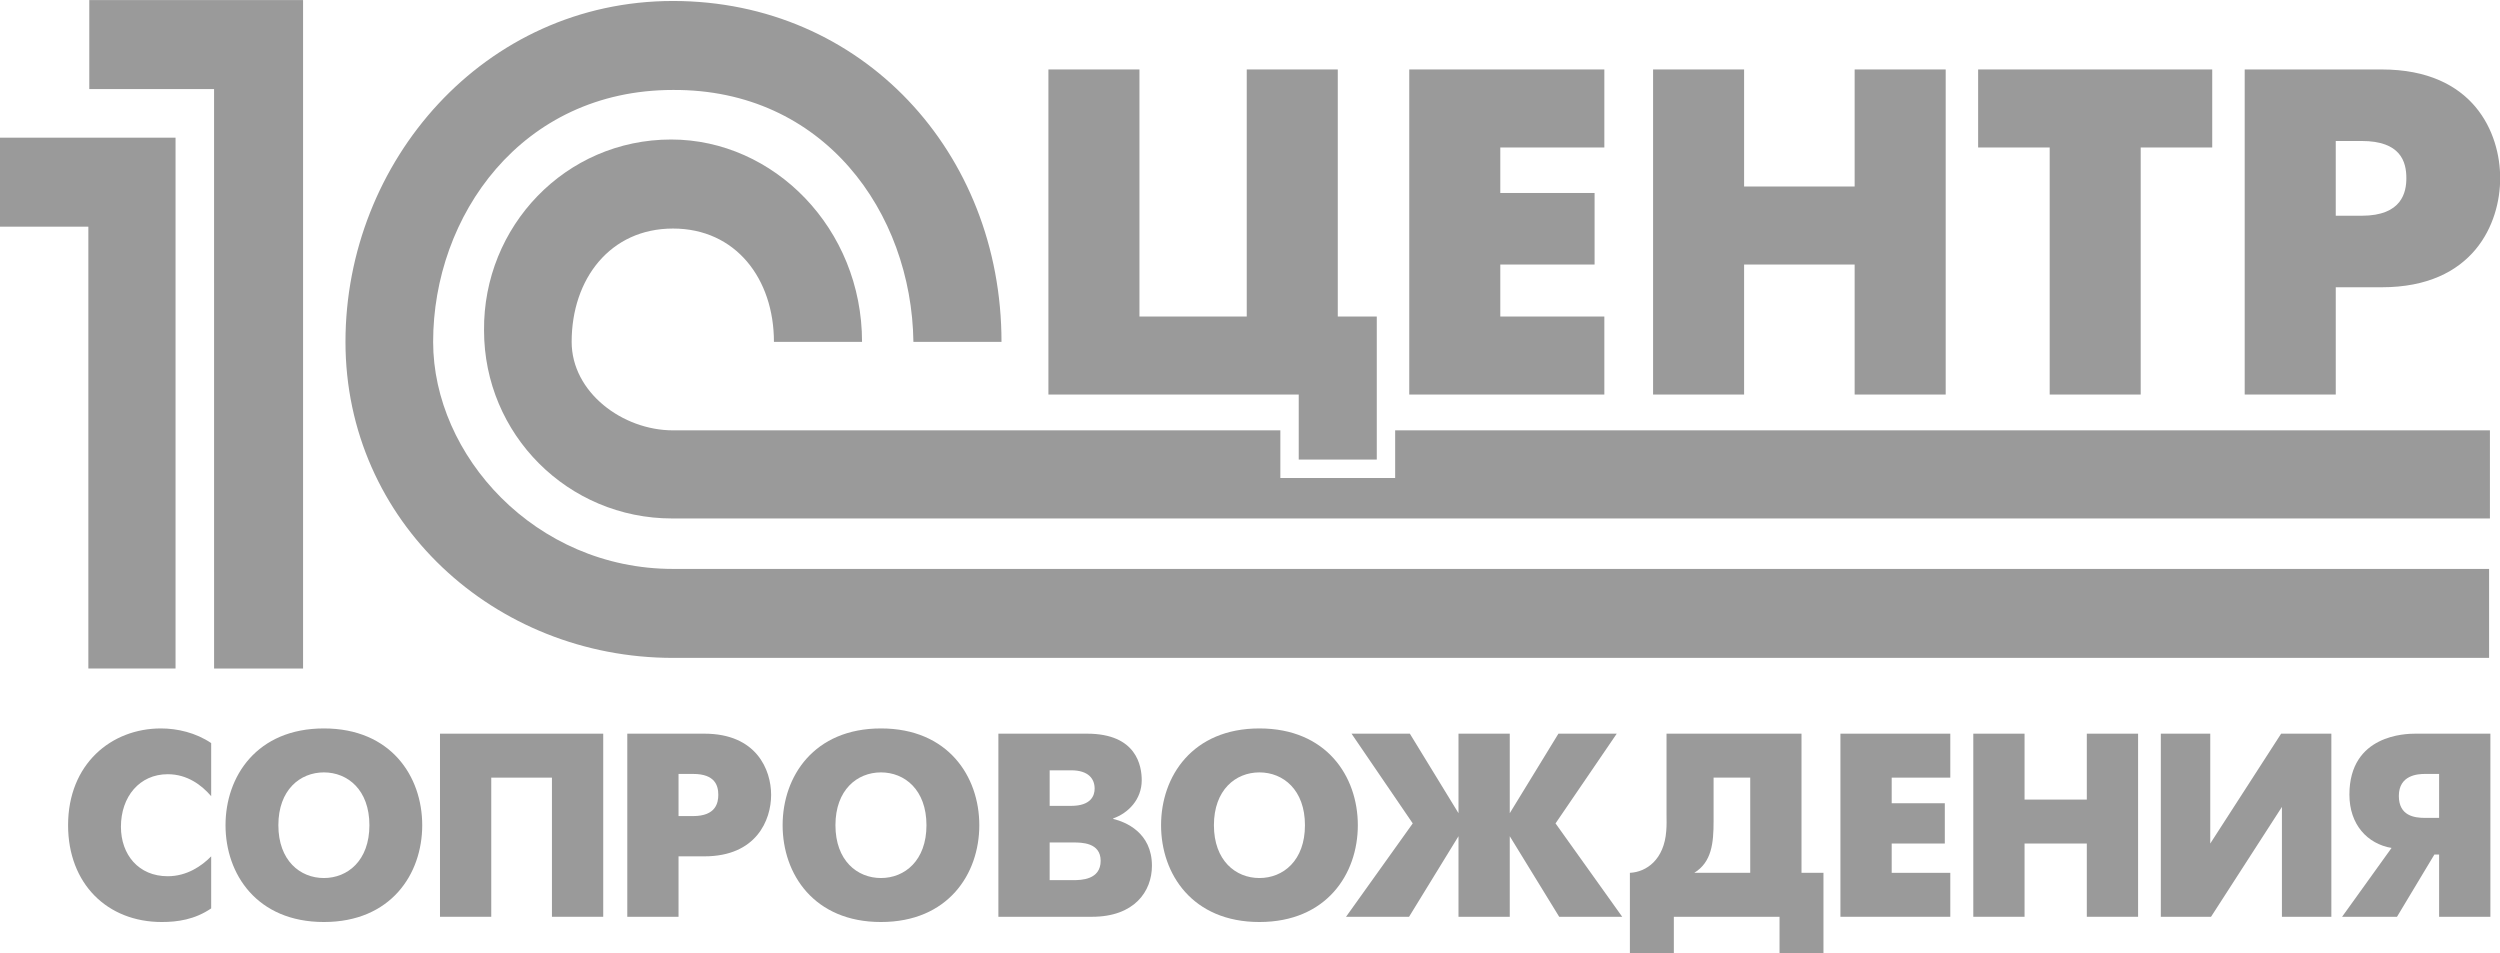 <?xml version="1.0" encoding="UTF-8"?>
<!DOCTYPE svg PUBLIC "-//W3C//DTD SVG 1.1//EN" "http://www.w3.org/Graphics/SVG/1.1/DTD/svg11.dtd">
<!-- Creator: CorelDRAW 2017 -->
<svg xmlns="http://www.w3.org/2000/svg" xml:space="preserve" width="3136px" height="1196px" version="1.1" style="shape-rendering:geometricPrecision; text-rendering:geometricPrecision; image-rendering:optimizeQuality; fill-rule:evenodd; clip-rule:evenodd"
viewBox="0 0 3136 1196.52"
 xmlns:xlink="http://www.w3.org/1999/xlink">
 <defs>
  <style type="text/css">
   <![CDATA[
    .fil0 {fill:#9A9A9A;fill-rule:nonzero}
   ]]>
  </style>
 </defs>
 <g id="Слой_x0020_1">
  <g id="_1406278018720">
   <path class="fil0" d="M1750.17 540.07l0 36.66 0 11.53 0 5.78 0 5.79 -5.75 0 -5.78 0 -11.54 0 -97.94 0 -11.53 0 -5.78 0 -5.75 0 0 -5.79 0 -5.78 0 -11.53 0 -36.66 -762.2 0c-63.29,0 -127.19,-47.75 -127.19,-111.07 0,-78.91 48.34,-142.19 127.19,-142.19 78.91,0 126.66,63.28 126.66,142.19l110.57 0c0,-142.19 -110.57,-253.92 -239.54,-253.92 -132.98,0 -236.01,109.38 -234.83,239.48 0,130.7 105.32,236.08 236.01,236.08l2281.26 0 0 -110.57 -1373.86 0 0 0z"/>
   <path class="fil0" d="M843.9 713.96c-173.23,0 -301.02,-142.83 -301.02,-284.96 0,-157.72 110.47,-316.11 301.02,-316.11 188.88,-1.09 299.39,153.17 301.7,316.11l110.54 0c0,-237.79 -175.01,-427.77 -412.24,-427.77 -237.14,0 -411.03,201.54 -411.03,427.77 0,225.7 187.11,396.62 411.03,396.62l2279.09 0 0 -111.66 -2279.09 0z"/>
   <polygon class="fil0" points="111.36,111.8 267.96,111.8 267.99,838.93 379.65,838.93 379.65,0.07 111.36,0.07 "/>
   <polygon class="fil0" points="-0.9,172.77 -0.9,284.46 110.2,284.46 110.2,838.93 219.61,838.93 219.61,172.77 "/>
   <g>
    <polygon class="fil0" points="1767.85,87.17 2012.68,87.17 2012.68,185.08 1882.11,185.08 1882.11,242.18 2000.43,242.18 2000.43,331.97 1882.11,331.97 1882.11,397.22 2012.68,397.22 2012.68,495.13 1767.85,495.13 "/>
   </g>
   <g>
    <polygon class="fil0" points="2073.84,87.17 2188.07,87.17 2188.07,234.05 2326.79,234.05 2326.79,87.17 2441.05,87.17 2441.05,495.13 2326.79,495.13 2326.79,331.97 2188.07,331.97 2188.07,495.13 2073.84,495.13 "/>
   </g>
   <g>
    <polygon class="fil0" points="2571.56,185.08 2481.77,185.08 2481.77,87.17 2775.54,87.17 2775.54,185.08 2685.78,185.08 2685.78,495.13 2571.56,495.13 "/>
   </g>
   <g>
    <path class="fil0" d="M2816.29 87.17l171.98 0c115.97,0 148.63,80.41 148.63,136.38 0,56.54 -33.22,136.95 -148.63,136.95l-57.7 0 0 134.63 -114.28 0 0 -407.96zm114.28 183.57l0 0 32.6 0c50.72,0 56,-29.72 56,-47.19 0,-20.4 -7,-46.62 -56,-46.62l-32.6 0 0 93.81z"/>
   </g>
   <g>
    <path class="fil0" d="M264.33 1139.98c-20.68,14.12 -42.37,17.09 -62.06,17.09 -68.25,0 -117.51,-47.94 -117.51,-121.47 0,-76.79 54.16,-121.45 116.54,-121.45 20.34,0 43.66,5.25 63.03,18.38l0 66.63c-11.84,-13.78 -29.87,-27.56 -54.5,-27.56 -35.44,0 -58.75,28.22 -58.75,65.97 0,34.78 21.97,62.06 58.75,62.06 23.97,0 42.66,-12.81 54.5,-24.97l0 65.32 0 0z"/>
    <path class="fil0" d="M282.34 1035.6c0,-61.38 39.4,-121.45 123.44,-121.45 84.03,0 123.41,60.07 123.41,121.45 0,61.38 -39.38,121.47 -123.41,121.47 -84.04,0 -123.44,-60.09 -123.44,-121.47zm180.57 0l0 0c0,-44.32 -27.25,-66.29 -57.13,-66.29 -29.88,0 -57.13,21.97 -57.13,66.29 0,44.31 27.25,66.28 57.13,66.28 29.88,0 57.13,-21.97 57.13,-66.28z"/>
    <polygon class="fil0" points="756.33,920.72 756.33,1150.51 691.98,1150.51 691.98,975.88 615.82,975.88 615.82,1150.51 551.48,1150.51 551.48,920.72 "/>
    <path class="fil0" d="M786.52 920.72l96.82 0c65.31,0 83.69,45.28 83.69,76.81 0,31.85 -18.72,77.13 -83.69,77.13l-32.5 0 0 75.85 -64.32 0 0 -229.79zm64.32 103.41l0 0 18.37 0c28.57,0 31.53,-16.75 31.53,-26.6 0,-11.5 -3.96,-26.28 -31.53,-26.28l-18.37 0 0 52.88 0 0z"/>
    <path class="fil0" d="M981.47 1035.6c0,-61.38 39.38,-121.45 123.41,-121.45 84.04,0 123.41,60.07 123.41,121.45 0,61.38 -39.37,121.47 -123.41,121.47 -84.03,0 -123.41,-60.09 -123.41,-121.47zm180.51 0l0 0c0,-44.32 -27.22,-66.29 -57.1,-66.29 -29.88,0 -57.13,21.97 -57.13,66.29 0,44.31 27.25,66.28 57.13,66.28 29.88,0 57.1,-21.97 57.1,-66.28z"/>
    <path class="fil0" d="M1363.52 920.72c62.38,0 68.6,40.69 68.6,58.44 0,24.28 -17.1,41.34 -35.79,47.91l0 0.65c15.1,3.63 48.6,16.75 48.6,58.76 0,32.16 -22,64.03 -75.19,64.03l-117.51 0 0 -229.79 111.29 0 0 0zm-20.03 90.6l0 0c25.28,0 29.53,-13.13 29.53,-21.66 0,-12.13 -7.53,-22.97 -29.53,-22.97l-26.91 0 0 44.63 26.91 0zm2.62 93.22l0 0c9.85,0 34.47,-0.34 34.47,-24.28 0,-23 -23.97,-23 -34.47,-23l-29.53 0 0 47.28 29.53 0z"/>
    <path class="fil0" d="M1456.4 1035.6c0,-61.38 39.38,-121.45 123.41,-121.45 84.07,0 123.51,60.07 123.51,121.45 0,61.38 -39.44,121.47 -123.51,121.47 -84.03,0 -123.41,-60.09 -123.41,-121.47zm180.57 0l0 0c0,-44.32 -27.22,-66.29 -57.16,-66.29 -29.87,0 -57.09,21.97 -57.09,66.29 0,44.31 27.22,66.28 57.09,66.28 29.94,0 57.16,-21.97 57.16,-66.28z"/>
    <polygon class="fil0" points="1829.64,1049.41 1767.6,1150.51 1688.51,1150.51 1772.23,1033.32 1695.41,920.72 1768.6,920.72 1829.64,1020.5 1829.64,920.72 1893.99,920.72 1893.99,1020.5 1955.05,920.72 2028.24,920.72 1951.43,1033.32 2035.12,1150.51 1956.02,1150.51 1893.99,1049.41 1893.99,1150.51 1829.64,1150.51 "/>
    <path class="fil0" d="M2260.1 920.72l0 174.63 27.56 0 0 101.1 -55.12 0 0 -45.94 -132.64 0 0 45.94 -55.16 0 0 -101.1c21.01,-1 43.01,-16.75 45.63,-52.53 0.66,-7.22 0.35,-14.44 0.35,-21.66l0 -100.44 169.38 0 0 0zm-110.32 109.63l0 0c0,27.56 -2.28,51.53 -24.28,65l70.25 0 0 -119.47 -45.97 0 0 54.47z"/>
    <polygon class="fil0" points="2308.95,920.72 2446.83,920.72 2446.83,975.88 2373.29,975.88 2373.29,1008.03 2439.95,1008.03 2439.95,1058.57 2373.29,1058.57 2373.29,1095.35 2446.83,1095.35 2446.83,1150.51 2308.95,1150.51 "/>
    <polygon class="fil0" points="2475.71,920.72 2540.02,920.72 2540.02,1003.44 2618.15,1003.44 2618.15,920.72 2682.5,920.72 2682.5,1150.51 2618.15,1150.51 2618.15,1058.57 2540.02,1058.57 2540.02,1150.51 2475.71,1150.51 "/>
    <polygon class="fil0" points="2773.07,920.72 2773.07,1058.57 2862.01,920.72 2925.04,920.72 2925.04,1150.51 2863.01,1150.51 2863.01,1012.63 2774.04,1150.51 2711.03,1150.51 2711.03,920.72 "/>
    <path class="fil0" d="M3000.55 1064.16c-30.22,-5.25 -52.85,-29.22 -52.85,-66.97 0,-75.47 71.19,-76.47 82.69,-76.47l94.23 0 0 229.79 -64.35 0 0 -78.16 -5.91 0 -46.94 78.16 -68.91 0 62.04 -86.35zm59.72 -92.91l0 0 -17.75 0c-8.85,0 -32.78,1.31 -32.78,27.6 0,24.94 19.37,27.56 32.78,27.56l17.75 0 0 -55.16z"/>
   </g>
   <polygon class="fil0" points="1315.02,87.17 1429.27,87.17 1429.27,397.22 1563.91,397.22 1563.91,87.17 1678.16,87.17 1678.16,397.22 1727.1,397.22 1727.1,576.73 1629.16,576.73 1629.16,495.13 1315.02,495.13 "/>
  </g>
 </g>
</svg>
